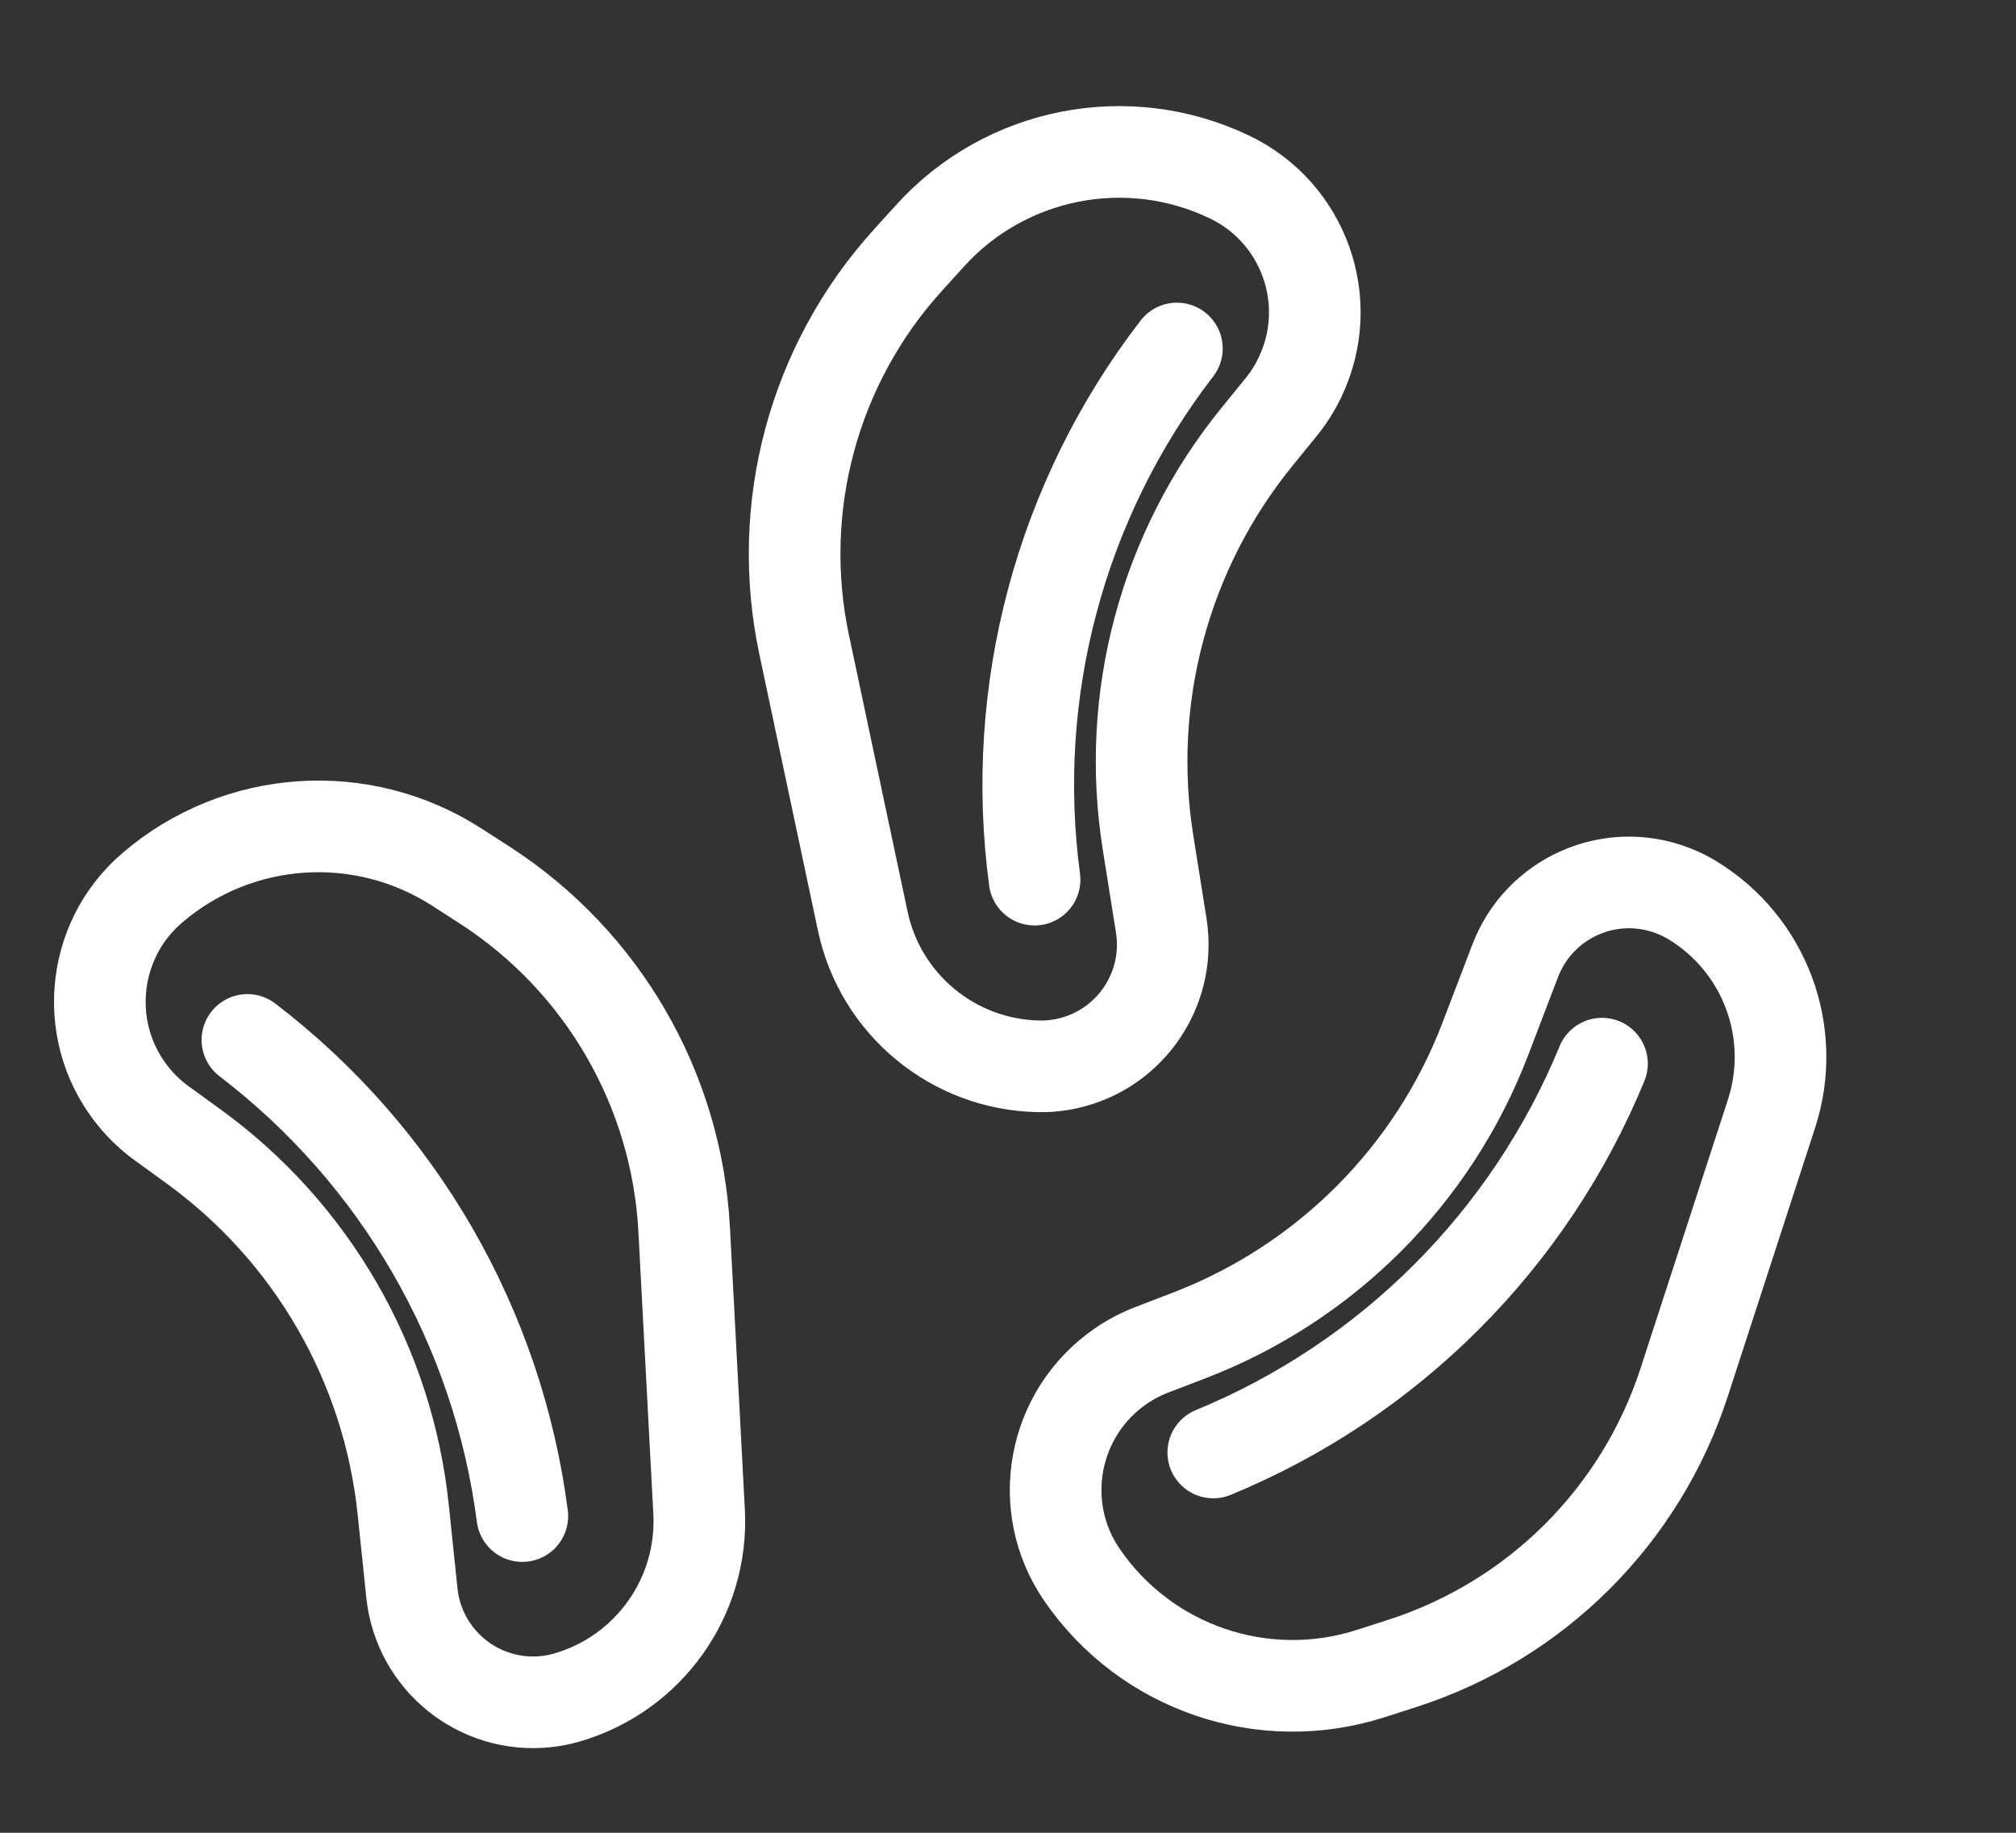 <svg width="22" height="20" viewBox="0 0 22 20" fill="none" xmlns="http://www.w3.org/2000/svg">
<rect x="0" y="0" width="22" height="20" fill="#333333" stroke="none"/>
<path d="M2.7 11.348C4.353 12.611 5.433 14.482 5.7 16.544M1.766 12.259L2.112 12.51C3.403 13.446 4.235 14.887 4.4 16.473L4.495 17.384C4.571 18.114 5.225 18.645 5.955 18.569C6.033 18.561 6.11 18.546 6.186 18.524C7.08 18.265 7.678 17.425 7.629 16.496L7.466 13.415C7.385 11.886 6.575 10.489 5.289 9.658L4.986 9.463C3.95 8.795 2.598 8.886 1.662 9.688C0.975 10.276 0.895 11.311 1.483 11.998C1.567 12.096 1.662 12.184 1.766 12.259Z" stroke="white" stroke-linecap="round"/>
<path d="M12.843 3.803C11.573 5.451 11.014 7.537 11.29 9.599M13.982 4.441L13.712 4.773C12.707 6.012 12.277 7.619 12.528 9.193L12.672 10.098C12.788 10.823 12.293 11.505 11.569 11.62C11.491 11.633 11.412 11.638 11.333 11.636C10.403 11.618 9.608 10.961 9.415 10.051L8.775 7.033C8.458 5.535 8.878 3.976 9.906 2.841L10.148 2.574C10.975 1.66 12.305 1.399 13.416 1.931C14.233 2.321 14.578 3.3 14.187 4.116C14.132 4.232 14.063 4.341 13.982 4.441Z" stroke="white" stroke-linecap="round"/>
<path d="M13.24 15.85C15.163 15.058 16.69 13.531 17.482 11.607M12.573 14.728L12.972 14.575C14.461 14.005 15.638 12.829 16.208 11.34L16.535 10.484C16.798 9.798 17.566 9.455 18.252 9.718C18.326 9.746 18.396 9.78 18.464 9.821C19.26 10.302 19.62 11.268 19.332 12.153L18.378 15.087C17.904 16.543 16.76 17.683 15.302 18.152L14.96 18.262C13.786 18.64 12.504 18.202 11.807 17.185C11.295 16.439 11.486 15.419 12.232 14.907C12.338 14.834 12.453 14.774 12.573 14.728Z" stroke="white" stroke-linecap="round"/>
</svg>
